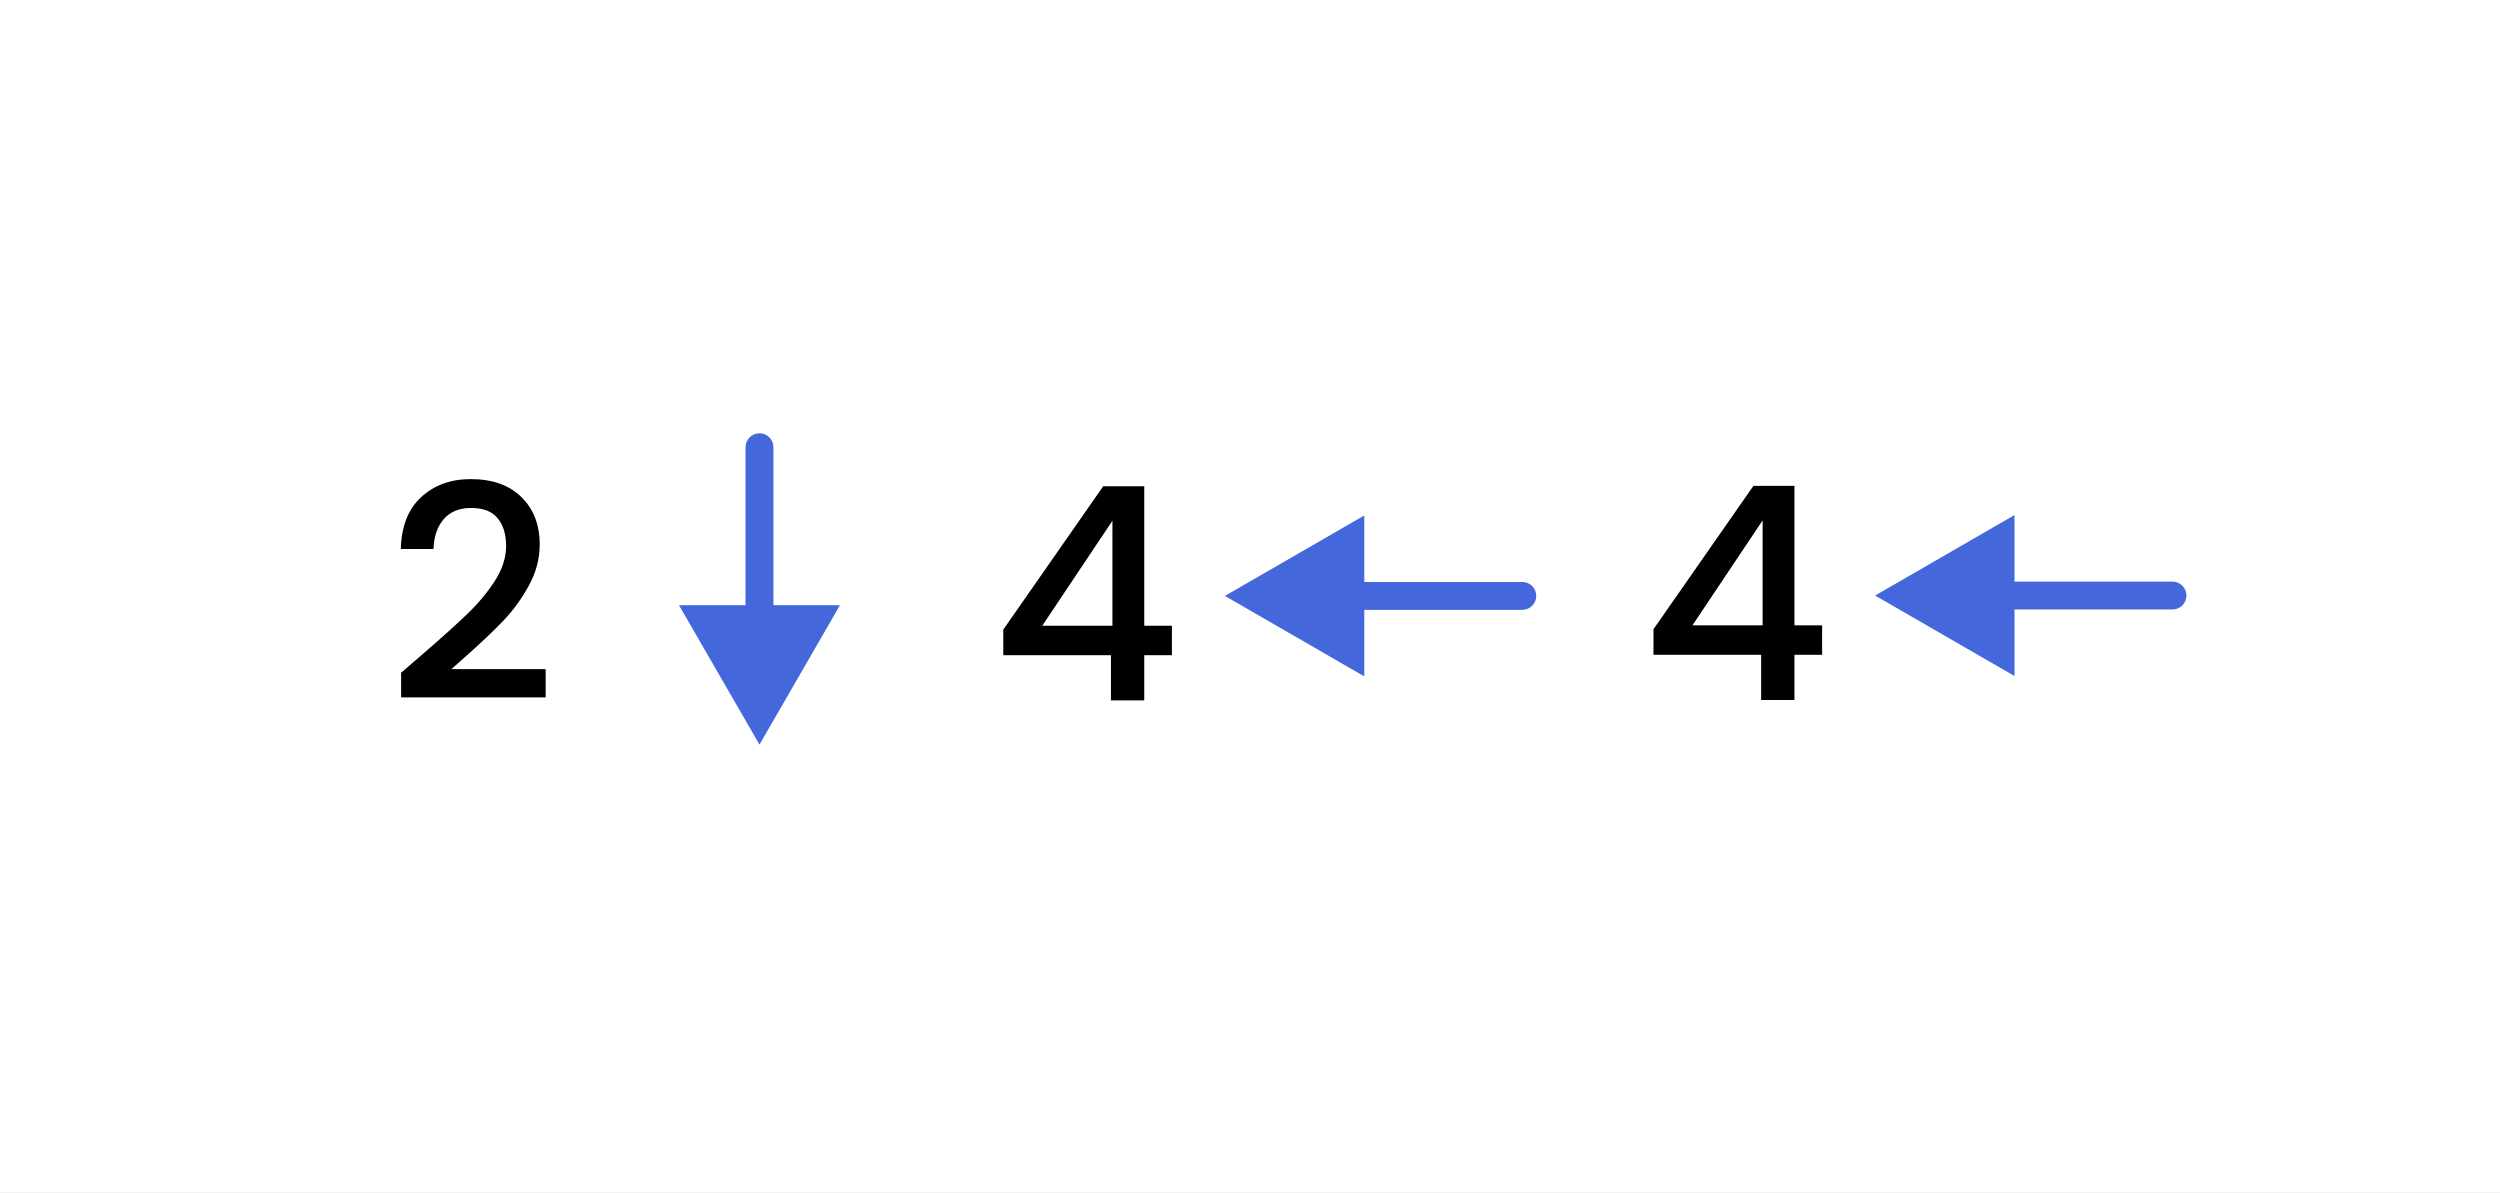 <svg width="6725" height="3209" viewBox="0 0 6725 3209" fill="none" xmlns="http://www.w3.org/2000/svg">
<rect x="0" y="0" width="6725" height="3209" fill="#333333" stroke="none"/>
<g clip-path="url(#clip0_1459_217)">
<rect width="6725" height="3209" fill="white"/>
<path d="M2698.86 1762.4V1693.6L2967.66 1308H3078.06V1683.2H3152.46V1762.4H3078.06V1884H2988.46V1762.4H2698.86ZM2992.46 1400.8L2803.66 1683.2H2992.46V1400.8Z" fill="black"/>
<path d="M4095 1640.5C4115.71 1640.5 4132.5 1623.71 4132.5 1603C4132.5 1582.29 4115.71 1565.5 4095 1565.5V1640.5ZM3295 1603L3670 1819.51V1386.49L3295 1603ZM4095 1565.5L3632.5 1565.5V1640.5L4095 1640.5V1565.5Z" fill="#4468DC"/>
<path d="M4447.86 1761.4V1692.6L4716.66 1307H4827.06V1682.2H4901.46V1761.4H4827.06V1883H4737.46V1761.4H4447.86ZM4741.46 1399.8L4552.66 1682.2H4741.46V1399.8Z" fill="black"/>
<path d="M5844 1639.5C5864.71 1639.5 5881.5 1622.71 5881.5 1602C5881.5 1581.29 5864.71 1564.5 5844 1564.5V1639.5ZM5044 1602L5419 1818.51V1385.49L5044 1602ZM5844 1564.5L5381.5 1564.5V1639.5L5844 1639.5V1564.5Z" fill="#4468DC"/>
<path d="M2080.5 1203C2080.5 1182.29 2063.71 1165.5 2043 1165.5C2022.29 1165.5 2005.5 1182.29 2005.5 1203H2080.5ZM2043 2003L2259.51 1628H1826.49L2043 2003ZM2005.5 1203L2005.5 1665.5H2080.5V1203H2005.5Z" fill="#4468DC"/>
<path d="M1136.58 1760C1187.78 1715.73 1228.05 1679.47 1257.38 1651.2C1287.25 1622.4 1312.05 1592.53 1331.78 1561.6C1351.52 1530.67 1361.38 1499.73 1361.38 1468.8C1361.38 1436.8 1353.65 1411.73 1338.18 1393.6C1323.25 1375.47 1299.52 1366.4 1266.98 1366.4C1235.52 1366.4 1210.98 1376.53 1193.38 1396.8C1176.32 1416.53 1167.25 1443.2 1166.18 1476.8H1078.18C1079.78 1416 1097.92 1369.6 1132.58 1337.6C1167.78 1305.07 1212.32 1288.8 1266.18 1288.8C1324.32 1288.8 1369.65 1304.8 1402.18 1336.8C1435.25 1368.8 1451.78 1411.47 1451.78 1464.8C1451.78 1503.2 1441.92 1540.27 1422.18 1576C1402.98 1611.2 1379.78 1642.93 1352.58 1671.2C1325.92 1698.93 1291.78 1731.2 1250.18 1768L1214.18 1800H1467.78V1876H1078.98V1809.6L1136.58 1760Z" fill="black"/>
</g>
<defs>
<clipPath id="clip0_1459_217">
<rect width="6725" height="3209" fill="white"/>
</clipPath>
</defs>
</svg>
